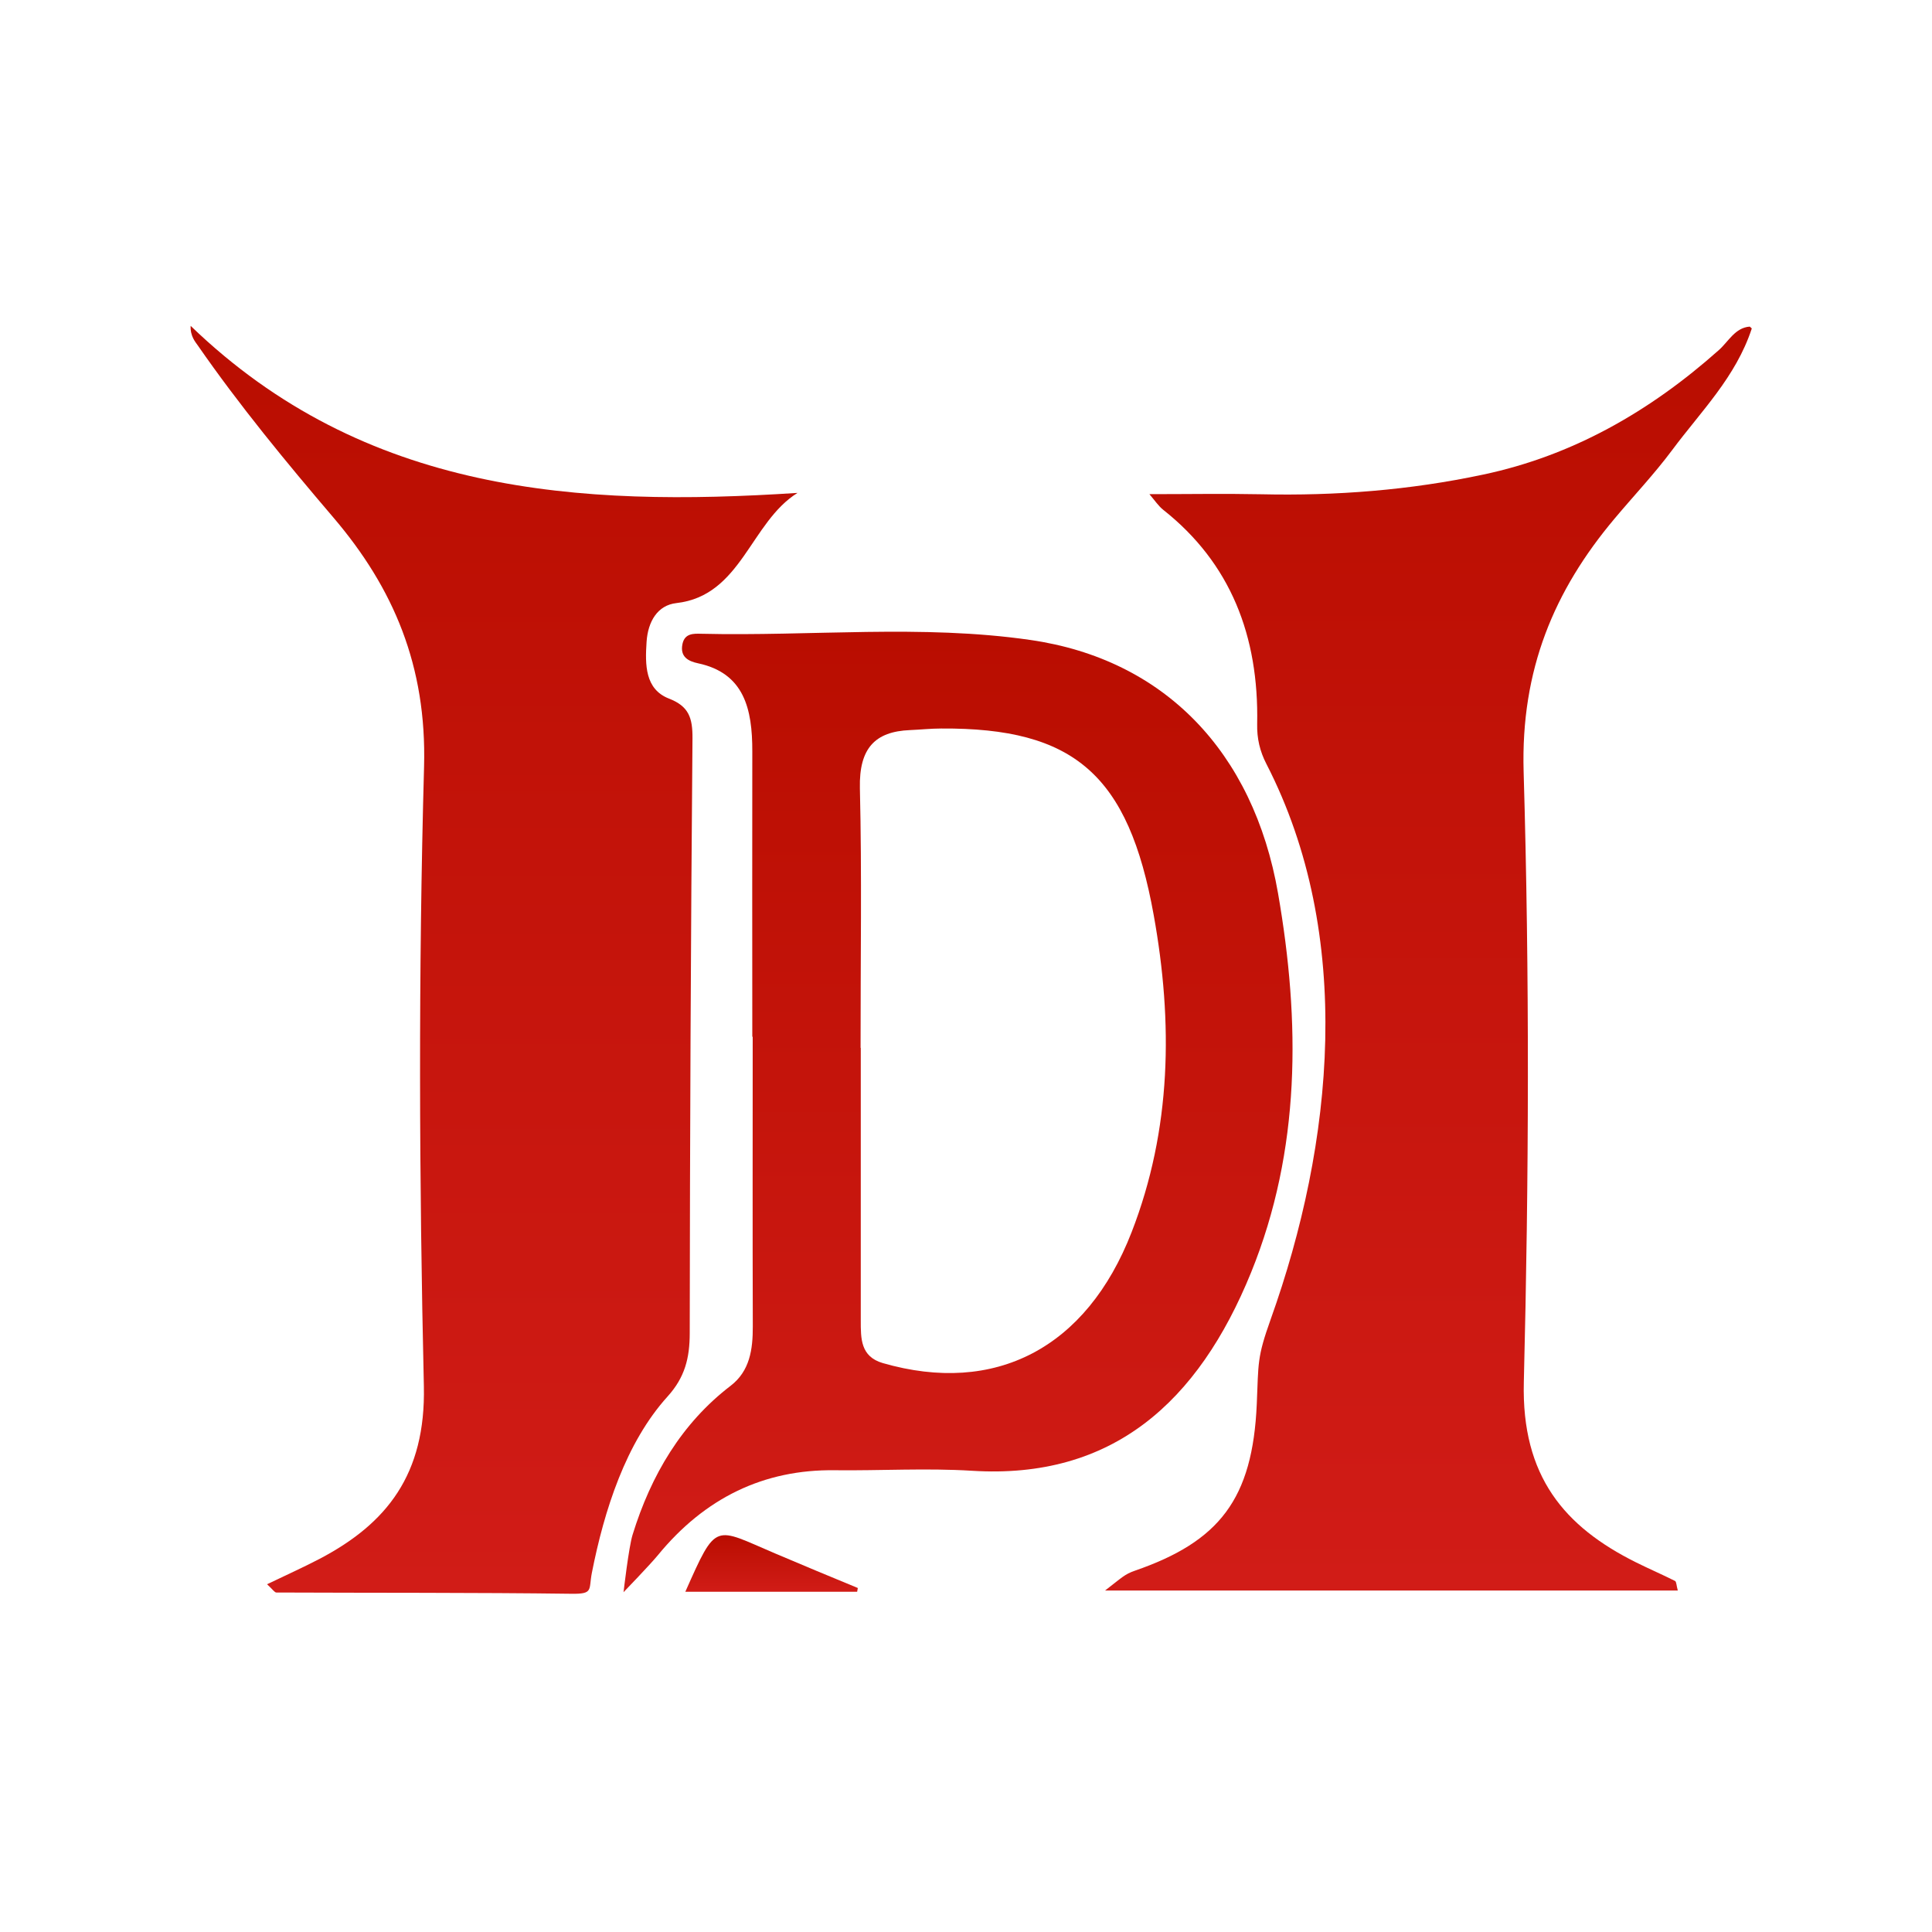 <svg width="600" height="600" viewBox="0 0 600 600" fill="none" xmlns="http://www.w3.org/2000/svg">
<g clip-path="url(#clip0_186_199)">
<path d="M82.964 491.992C88.782 489.187 94.112 486.805 99.289 484.097C120.091 473.169 132.244 457.934 131.634 430.466C130.172 366.362 129.929 302.16 131.695 238.089C132.548 206.836 122.193 182.597 103.553 160.74C88.843 143.483 74.406 125.997 61.401 107.239C60.731 106.26 59.056 104.433 59.208 101.203C113.238 153.335 179.756 157.51 247.675 153.074C233.025 162.208 230.254 185.011 210.061 187.295C204.213 187.947 201.228 193.004 200.802 199.3C200.315 206.477 200.315 214.046 207.746 216.949C213.898 219.331 215.117 222.886 215.056 229.378C214.538 290.905 214.264 352.432 214.203 413.991C214.203 421.788 212.68 427.758 207.35 433.663C194.345 448.017 187.645 469.026 183.807 488.469C182.771 493.754 184.386 495.059 177.441 494.961C147.868 494.569 115.401 494.7 85.827 494.569C85.279 494.569 84.731 493.656 82.964 492.025V491.992Z" fill="url(#paint0_linear_186_199)"/>
<path d="M544.02 102.051C539.086 117.091 528.243 127.758 519.289 139.796C513.746 147.234 507.38 153.954 501.441 161.034C482.649 183.38 472.264 207.978 473.177 239.655C475.035 302.812 474.822 366.101 473.238 429.258C472.507 458.521 485.878 474.147 508.081 485.207C512.071 487.197 516.182 488.958 520.203 490.981C520.629 491.209 520.629 492.416 521.056 493.949H343.188C348.457 489.904 349.188 488.926 352.477 487.784C378.7 478.715 389.025 465.535 390.304 436.011C390.852 423.191 390.365 421.657 394.599 409.783C414.182 355.009 420.7 290.546 393.289 237.24C391.248 233.293 390.335 229.313 390.426 224.844C390.974 197.538 382.203 174.898 361.248 158.326C359.726 157.119 358.599 155.357 356.954 153.465C369.045 153.465 380.406 153.269 391.736 153.498C414.883 154.02 437.847 152.225 460.568 147.397C488.223 141.558 512.284 127.889 533.817 108.707C536.802 106.064 538.842 101.758 543.411 101.432L544.02 101.986V102.051Z" fill="url(#paint1_linear_186_199)"/>
<path d="M233.634 321.962C233.634 292.438 233.573 262.915 233.634 233.358C233.665 220.146 231.106 209.022 216.761 205.988C213.868 205.368 211.096 204.063 211.949 199.985C212.65 196.658 215.391 196.756 217.797 196.821C251.878 197.636 286.112 193.852 319.98 198.746C361.431 204.716 389.238 233.326 396.914 277.464C403.827 317.264 404.01 357.064 388.538 395.168C372.122 435.522 345.411 459.5 301.858 456.76C287.695 455.879 273.441 456.76 259.249 456.596C237.228 456.303 218.893 465.176 204.304 482.988C201.868 485.957 193.645 494.471 193.645 494.471C193.645 494.471 195.259 480.476 196.447 476.659C202.172 458.097 211.736 441.981 226.903 430.368C232.842 425.8 233.817 419.145 233.787 411.871C233.695 381.923 233.756 351.942 233.756 321.962C233.726 321.962 233.695 321.962 233.634 321.962ZM267.32 325.42C267.32 353.606 267.32 381.825 267.32 410.011C267.32 415.72 267.228 421.299 274.172 423.321C309.015 433.369 337.431 418.754 351.442 382.64C363.837 350.735 364.325 317.623 358.294 284.185C350.467 240.633 333.624 225.986 292.294 226.247C289.066 226.247 285.807 226.606 282.579 226.736C271.766 227.193 266.771 232.347 267.046 244.744C267.685 271.625 267.228 298.539 267.259 325.42H267.32Z" fill="url(#paint2_linear_186_199)"/>
<path d="M266.193 494.341H212.833C222.64 472.255 221.665 474.343 240.792 482.466C249.289 486.087 257.878 489.643 266.406 493.166L266.193 494.341Z" fill="url(#paint3_linear_186_199)"/>
</g>
<defs>
<linearGradient id="paint0_linear_186_199" x1="153.437" y1="101.203" x2="153.437" y2="494.966" gradientUnits="userSpaceOnUse">
<stop stop-color="#B90D00"/>
<stop offset="1" stop-color="#D11C17"/>
</linearGradient>
<linearGradient id="paint1_linear_186_199" x1="443.604" y1="101.432" x2="443.604" y2="493.949" gradientUnits="userSpaceOnUse">
<stop stop-color="#B90D00"/>
<stop offset="1" stop-color="#D11C17"/>
</linearGradient>
<linearGradient id="paint2_linear_186_199" x1="297.527" y1="196.188" x2="297.527" y2="494.471" gradientUnits="userSpaceOnUse">
<stop stop-color="#B90D00"/>
<stop offset="1" stop-color="#D11C17"/>
</linearGradient>
<linearGradient id="paint3_linear_186_199" x1="239.619" y1="476.768" x2="239.619" y2="494.341" gradientUnits="userSpaceOnUse">
<stop stop-color="#B90D00"/>
<stop offset="1" stop-color="#D11C17"/>
</linearGradient>
<clipPath id="clip0_186_199">
<rect width="600" height="600" fill="white"/>
</clipPath>
</defs>
</svg>
